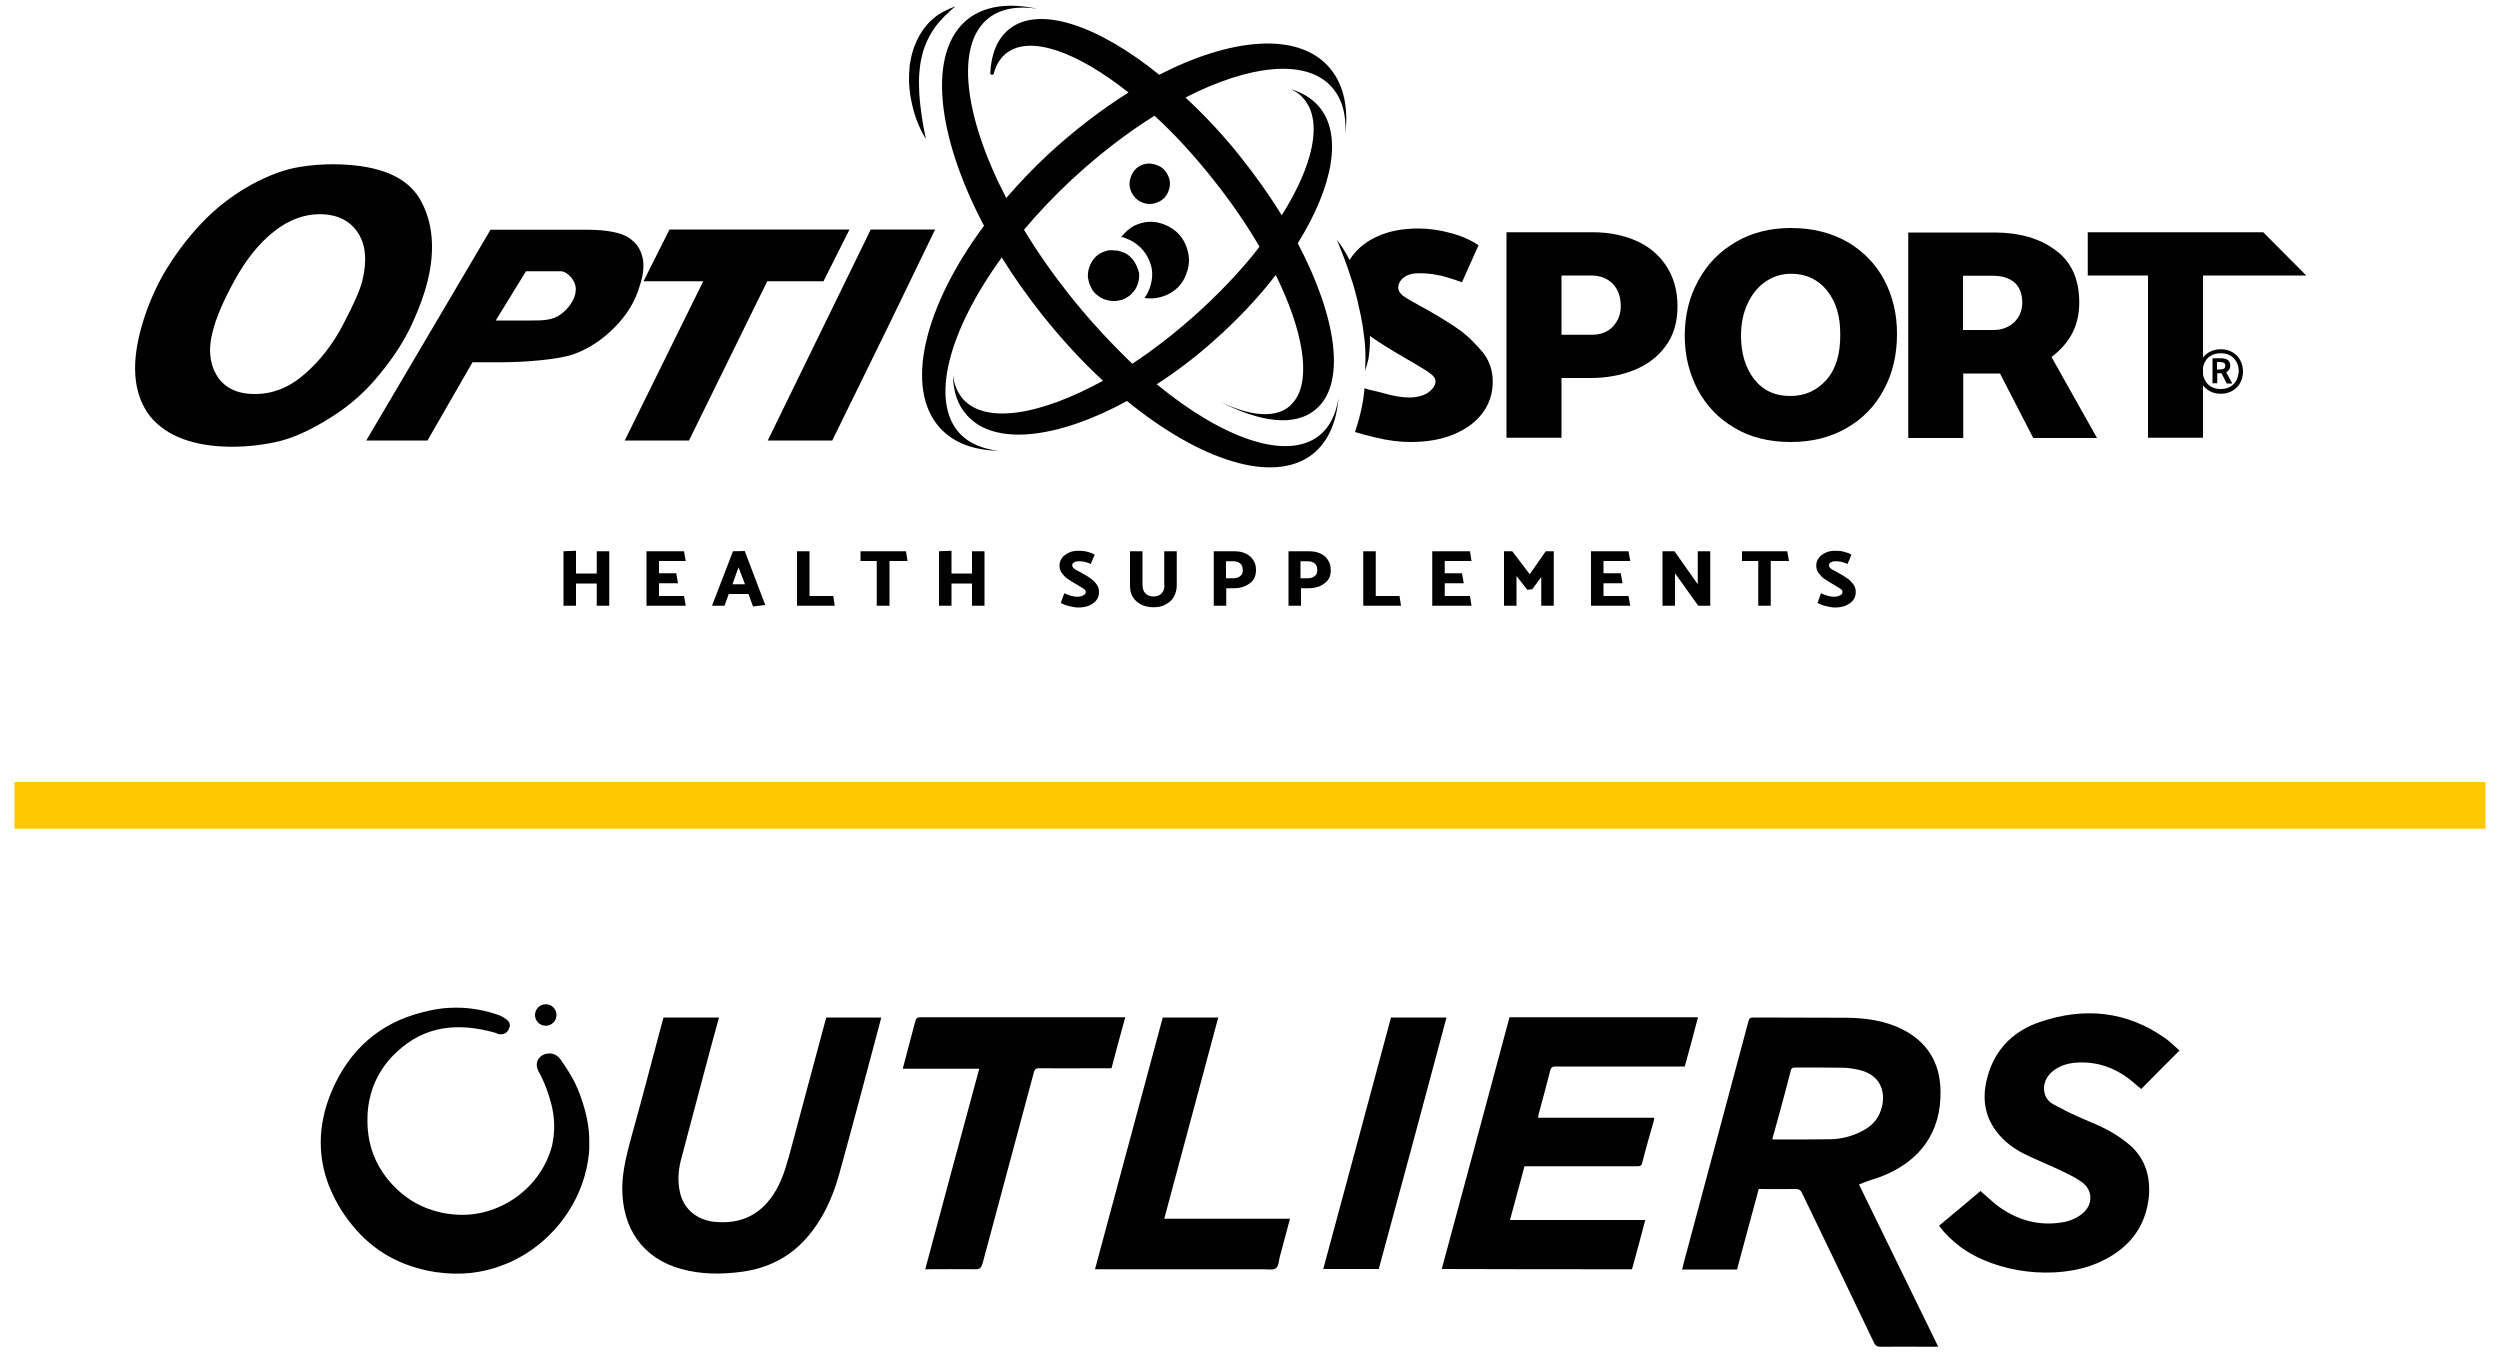 <?xml version="1.0" encoding="utf-8"?>
<!-- Generator: Adobe Illustrator 25.4.1, SVG Export Plug-In . SVG Version: 6.00 Build 0)  -->
<svg version="1.1" id="Layer_1" xmlns="http://www.w3.org/2000/svg" xmlns:xlink="http://www.w3.org/1999/xlink" x="0px" y="0px"
	 viewBox="0 0 1000 540.8" style="enable-background:new 0 0 1000 540.8;" xml:space="preserve">
<style type="text/css">
	.st0{fill:#010101;}
	.st1{fill:#FFC800;}
</style>
<g>
	<g>
		<path class="st0" d="M752,470.8c16.1-6.1,24.6-18,24.2-34.6c-0.2-11.5-5.6-19.8-15.9-24.8c-6.8-3.2-14-4.2-21.5-4.3
			c-12.5-0.1-24.9,0-37.4-0.1c-1.4,0-1.8,0.4-2.1,1.8c-8.6,32.2-17.3,64.5-25.9,96.7c-0.2,0.8-0.3,1.6-0.6,2.3c7.5,0,14.8,0,22,0
			c2.9-10.7,5.8-21.4,8.7-32.2c5,0,9.9,0.1,14.7,0c1.4,0,2.1,0.4,2.7,1.8c9.6,19.9,19.2,39.8,28.7,59.7c0.6,1.1,1.1,1.6,2.4,1.6
			c6.7-0.1,13.4,0,20,0c1.1,0,2.1,0,3.3,0c-10.6-21.8-21.2-43.3-31.7-64.9C746.6,472.5,749.4,471.7,752,470.8z M731.8,455.7
			c-7.2,0.1-14.5,0.1-21.7,0.1c-0.3,0-0.7,0-1.2-0.1c1-3.6,1.9-6.9,2.8-10.1c1.6-5.8,3.1-11.5,4.6-17.3c0.2-1,0.7-1.3,1.7-1.3
			c6.5,0,12.8,0,19.3,0.1c2.1,0,4.3,0.4,6.5,0.9c9.7,2.3,10.9,10.8,8.1,17.3c-1.6,3.8-4.7,6.1-8.4,7.8
			C739.9,454.7,736,455.7,731.8,455.7z"/>
		<path class="st0" d="M652.8,507.7c1.8-6.6,3.6-13,5.3-19.7c-18.2,0-36.1,0-54.1,0c1.9-7.2,3.9-14.3,5.8-21.5c0.8,0,1.4,0,2,0
			c14.4,0,28.7,0,43.1,0c1.1,0,1.8-0.2,2-1.4c1.4-5.6,3-11.1,4.6-16.7c0.1-0.3,0.1-0.8,0.2-1.3c-15.6,0-31,0-46.5,0
			c0.1-0.7,0.2-1.1,0.3-1.6c1.6-5.8,3.1-11.5,4.6-17.3c0.3-1.2,0.8-1.6,2.1-1.6c16.5,0,33.1,0,49.6,0c0.7,0,1.3,0,2.1,0
			c1.8-6.6,3.6-13,5.3-19.7c-25.2,0-50.2,0-75.4,0c-9,33.6-18,67-27.1,100.7C602.2,507.7,627.4,507.7,652.8,507.7z"/>
		<path class="st0" d="M272.5,507.6c8,2.2,16.1,2.2,24.3,1.1c10.2-1.4,19-5.7,25.9-13.6c6.3-7.2,10.2-15.7,12.8-24.8
			c5.5-19.9,10.8-39.9,16.1-59.8c0.3-1.1,0.6-2.2,0.9-3.5c-7.6,0-14.8,0-22,0c-0.1,0.4-0.3,0.8-0.3,1.1c-4.6,16.9-9,33.7-13.6,50.7
			c-1.6,5.9-3.1,11.9-6.2,17.3c-5.6,9.6-13.8,13.8-24.9,12.6c-6.6-0.8-11.6-4.8-13.3-10.9c-1.2-4.5-1-9,0.1-13.5
			c3.2-12.4,6.6-24.7,9.8-37c1.8-6.7,3.6-13.5,5.5-20.3c-7.5,0-14.7,0-22.2,0c-0.2,0.6-0.3,1-0.4,1.4c-4.1,15.4-8.1,30.8-12.4,46.2
			c-1.8,6.7-3.6,13.4-3.7,20.4C248.8,491.6,257.3,503.4,272.5,507.6z"/>
		<path class="st0" d="M851.9,458c-2.8-2.4-6-4.5-9.2-6.2c-3.8-2-7.9-3.5-11.8-5.3c-3.2-1.4-6.3-3-9.4-4.7c-1.8-1-3.2-2.4-3.7-4.7
			c-0.8-3.3,0.7-6.8,3.9-9.1c3-2.1,6.3-2.9,9.9-3c8.4-0.3,15.6,2.7,21.8,8c1,0.9,2.1,1.8,3.1,2.6c5-5.1,10-10.1,15.3-15.4
			c-1.9-1.6-3.7-3.5-5.7-4.9c-15.6-11-32.5-12.5-50.2-6.5c-9.6,3.3-16.8,9.7-20.2,19.6c-2.9,8.6-2.8,16.9,3.1,24.5
			c2.9,3.7,6.6,6.5,10.8,8.6c4.2,2.1,8.7,3.9,13,5.9c3.3,1.6,6.8,3.1,9.8,5.2c4.8,3.2,5,9.1,0.6,12.8c-1.9,1.6-4.5,2.8-6.8,3.3
			c-10.4,2.1-19.8-0.6-28.1-7.1c-2-1.7-3.9-3.5-5.9-5.2c-5.5,4.7-11,9.2-16.6,13.9c2.4,3.2,5.3,6,8.5,8.4
			c14.3,10.6,38.3,13.5,54.7,6.6c12-5.1,19.6-13.8,20.8-27.2C860.1,470.3,858,463.3,851.9,458z"/>
		<path class="st0" d="M370.1,507.7c6.8,0,13.4-0.1,19.9,0c1.8,0,2.4-0.4,3-2.2c6.8-25.5,13.7-50.9,20.5-76.4c0.3-1.4,1-1.9,2.4-1.8
			c7.2,0.1,14.5,0,21.7,0c2.3,0,4.6,0,7,0c1.8-6.8,3.6-13.6,5.5-20.4c-1,0-1.7,0-2.2,0c-19,0-38,0-57,0c-7.6,0-15.1,0-22.7,0
			c-1.3,0-1.8,0.4-2.1,1.7c-0.6,2.4-1.3,5-2,7.5c-1,3.8-2,7.5-3,11.4c10.2,0,20.4,0,30.6,0C384.4,454.2,377.3,480.9,370.1,507.7z"/>
		<path class="st0" d="M511.9,502.8c1.3-5,2.7-10,4.1-15.3c-16.8,0-33.4,0-50.3,0c7.2-26.9,14.4-53.7,21.6-80.5
			c-7.5,0-14.8,0-22.2,0c-9,33.5-18,67-27.1,100.7c0.9,0,1.6,0,2.2,0c21.7,0,43.4,0,65.1,0c1.7,0,3.8,0.4,4.9-0.3
			C511.5,506.6,511.5,504.4,511.9,502.8z"/>
		<path class="st0" d="M578.6,407c-7.5,0-14.8,0-22.2,0c-9,33.5-18,67-27.1,100.6c7.5,0,14.8,0,22.2,0
			C560.6,474.2,569.6,440.7,578.6,407z"/>
		<path class="st0" d="M135.4,482.2c1.7,2.9,3.6,5.6,5.6,8c8.2,10.1,19.2,16.4,33,18.6c0.2,0,0.4,0.1,0.8,0.1
			c9.2,1.3,18.2,0.4,26.7-3c3-1.1,5.8-2.6,8.5-4.2c13.9-8.6,23.9-23.4,25.6-40.5c0-0.1,0-0.3,0-0.4c0-0.3,0.1-0.7,0.1-1.1
			c0-0.2,0-0.4,0-0.7s0-0.4,0-0.7s0-0.4,0-0.7s0-0.4,0-0.7s0-0.3,0-0.6v-0.1c0-0.1,0-0.1,0-0.2c0-4.3-0.8-8.6-1.8-12.2
			c-1.2-4.5-2.7-8-3.6-10c-1.7-3.5-3.8-6.8-6-9.9c-1.2-1.8-3.2-2.9-5.6-2.4c-0.1,0-0.1,0-0.2,0c-1.9,0.4-3.1,1.7-3.6,3.1
			c-0.4,1.2-0.2,2.6,0.4,3.7c1.8,3.2,3.2,6.6,4.3,10.1l0.2,0.7c1.9,5.9,2.4,11.8,1.3,17.7c-0.3,2-1,4-1.8,6c-1,2.4-2.3,4.9-3.9,7.1
			l0,0c-2.4,3.5-5.6,6.6-9.1,9.1c-7.1,5-16,7.8-25.6,6.7c-1.7-0.2-3.2-0.4-4.7-0.8c-8.7-2-15.7-6.6-21.4-13.8c-2.2-2.9-4-6-5.2-9.2
			c-1.8-4.7-2.6-9.8-2.4-15.3c0.1-4.2,0.9-8.1,2.2-11.8c2-5.2,5.1-10,9.5-14c11.2-10.6,24.6-11.8,39-7.8c0.8,0.2,1.4,0.6,2.1,0.7
			c1.1,0.1,2-0.1,2.7-0.7c0.4-0.3,0.9-0.9,1.1-1.6c0.8-1.6,0.1-2.8-1.1-3.7c-0.9-0.7-2-1.3-3.1-1.7c-4.9-1.7-9.9-2.7-14.9-2.9
			c-3.2-0.1-6.6,0-9.9,0.6c-2,0.3-4,0.8-6,1.3c-16.7,4.3-28.8,14.8-35.9,31.4c-1.6,3.8-2.8,7.6-3.5,11.4c-0.6,3-0.9,5.9-0.9,8.9
			c0,3,0.2,6,0.8,8.9C130.1,471.1,132.2,476.6,135.4,482.2z"/>
		<circle class="st0" cx="218.3" cy="406" r="4.3"/>
	</g>
	<g>
		<polygon class="st0" points="238.7,229.4 230.4,229.4 230.4,220.3 225.4,220.5 225.4,242.3 230.4,242.3 230.4,233.4 238.7,233.4 
			238.7,242.3 243.7,242.3 243.7,220.5 238.7,220.5 		"/>
		<polygon class="st0" points="274.3,224.4 273.6,220.5 258.6,220.5 258.6,242.3 274.3,242.3 273.6,238.4 263.6,238.4 263.6,233.3 
			271.2,233.3 270.5,229.3 263.6,229.3 263.6,224.4 		"/>
		<path class="st0" d="M293.2,220.5l-8.4,21.8h5l1.7-4.7h7.9l1.8,5l4.9-0.6l-8.2-21.6L293.2,220.5L293.2,220.5z M293,233.7l2.4-6.8
			l2.6,6.8H293z"/>
		<polygon class="st0" points="323.8,238.4 323.8,220.5 318.8,220.5 318.8,242.3 333.9,242.3 333.3,238.4 		"/>
		<polygon class="st0" points="344.2,220.5 344.2,224.4 350.7,224.4 350.7,242.3 355.8,242.3 355.8,224.4 363,224.4 362.4,220.5 		
			"/>
		<polygon class="st0" points="388.8,229.4 380.6,229.4 380.6,220.3 375.6,220.5 375.6,242.3 380.6,242.3 380.6,233.4 388.8,233.4 
			388.8,242.3 393.8,242.3 393.8,220.5 388.8,220.5 		"/>
		<path class="st0" d="M436.3,231.4c-0.8-0.6-2-1.3-3.6-2.2c-0.3-0.2-0.7-0.4-1.1-0.6c-0.9-0.4-1.6-0.9-2-1.2
			c-0.4-0.3-0.7-0.8-0.7-1.2c0-0.6,0.2-1,0.8-1.3c0.6-0.3,1.1-0.4,1.9-0.4s1.4,0.1,2.1,0.2c0.7,0.2,1.6,0.4,2.6,0.9l1.6-3.7
			c-0.9-0.6-1.9-0.9-3-1.2c-1.1-0.3-2.2-0.4-3.3-0.4c-1.6,0-3,0.2-4.1,0.8c-1.2,0.6-2.1,1.2-2.7,2.1c-0.7,0.9-1,1.9-1,3.1
			c0,1.1,0.3,2.1,1,3c0.7,0.9,1.3,1.6,2.2,2.2c0.8,0.6,2,1.3,3.5,2.2c0.4,0.2,0.8,0.4,1,0.6c1,0.6,1.7,1,2.1,1.3
			c0.4,0.3,0.7,0.7,0.7,1.1c0,0.7-0.3,1.1-0.9,1.4c-0.6,0.3-1.4,0.6-2.4,0.6c-0.8,0-1.7-0.1-2.7-0.4c-1-0.3-1.9-0.7-2.6-1l-1.4,3.9
			c0.8,0.4,1.9,0.9,3.2,1.2c1.3,0.3,2.6,0.6,3.6,0.6c1.8,0,3.2-0.2,4.6-0.8c1.2-0.6,2.2-1.2,2.9-2.2c0.7-0.9,1-2,1-3.2
			c0-1.1-0.3-2.1-0.9-3C437.9,232.7,437.1,232,436.3,231.4z"/>
		<path class="st0" d="M465.8,233.9c0,1.6-0.4,2.7-1.2,3.5s-1.9,1.2-3.2,1.2c-1.3,0-2.3-0.4-3.2-1.2c-0.8-0.8-1.2-2-1.2-3.5v-13.4
			h-5v13.7c0,1.8,0.3,3.2,1.1,4.6c0.8,1.3,1.9,2.2,3.3,3c1.4,0.7,3.1,1.1,4.9,1.1c1.9,0,3.6-0.3,4.9-1.1c1.4-0.7,2.6-1.7,3.3-3
			s1.2-2.8,1.2-4.6v-13.7h-5v13.4H465.8z"/>
		<path class="st0" d="M498,221.3c-1.3-0.6-2.8-0.8-4.5-0.8h-8v21.8h5v-7h2.8c1.7,0,3.1-0.2,4.6-0.8c1.3-0.6,2.4-1.3,3.3-2.4
			c0.8-1.1,1.2-2.4,1.2-4.1c0-1.7-0.4-3-1.2-4.1C500.4,222.6,499.3,221.9,498,221.3z M496.1,230.4c-0.7,0.6-1.6,0.9-2.7,0.9h-3v-6.8
			h2.9c1.2,0,2.1,0.3,2.8,0.9s1,1.4,1,2.7C497.1,229.1,496.8,229.9,496.1,230.4z"/>
		<path class="st0" d="M527.9,221.3c-1.3-0.6-2.8-0.8-4.5-0.8h-8v21.8h5v-7h2.8c1.7,0,3.1-0.2,4.6-0.8c1.3-0.6,2.4-1.3,3.3-2.4
			c0.9-1.1,1.2-2.4,1.2-4.1c0-1.7-0.4-3-1.2-4.1C530.3,222.6,529.3,221.9,527.9,221.3z M525.9,230.4c-0.7,0.6-1.6,0.9-2.7,0.9h-3
			v-6.8h2.9c1.2,0,2.1,0.3,2.8,0.9c0.7,0.6,1,1.4,1,2.7C526.9,229.1,526.6,229.9,525.9,230.4z"/>
		<polygon class="st0" points="550.3,238.4 550.3,220.5 545.3,220.5 545.3,242.3 560.4,242.3 559.8,238.4 		"/>
		<polygon class="st0" points="588.6,224.4 588,220.5 572.9,220.5 572.9,242.3 588.6,242.3 588,238.4 577.9,238.4 577.9,233.3 
			585.5,233.3 584.8,229.3 577.9,229.3 577.9,224.4 		"/>
		<polygon class="st0" points="611.9,229.7 604.9,220.5 601.6,220.5 601.6,242.3 606.6,242.3 606.6,230.4 610.9,235.9 612.9,235.7 
			616.5,230.8 616.5,242.3 621.5,242.3 621.5,220.5 618.3,220.5 		"/>
		<polygon class="st0" points="652.1,224.4 651.4,220.5 636.4,220.5 636.4,242.3 652.1,242.3 651.4,238.4 641.4,238.4 641.4,233.3 
			649,233.3 648.3,229.3 641.4,229.3 641.4,224.4 		"/>
		<polygon class="st0" points="679.1,233.7 669.8,220.5 665,220.5 665,242.3 670,242.3 670,229.3 679.3,242.3 684.1,242.3 
			684.1,220.5 679.1,220.5 		"/>
		<polygon class="st0" points="696.8,220.5 696.8,224.4 703.3,224.4 703.3,242.3 708.3,242.3 708.3,224.4 715.6,224.4 714.9,220.5 
					"/>
		<path class="st0" d="M739,231.4c-0.8-0.6-2-1.3-3.6-2.2c-0.3-0.2-0.7-0.4-1.1-0.6c-0.9-0.4-1.6-0.9-2-1.2
			c-0.4-0.3-0.7-0.8-0.7-1.2c0-0.6,0.2-1,0.8-1.3c0.6-0.3,1.1-0.4,1.9-0.4s1.4,0.1,2.1,0.2c0.7,0.2,1.6,0.4,2.6,0.9l1.6-3.7
			c-0.9-0.6-1.9-0.9-3-1.2c-1.1-0.3-2.2-0.4-3.3-0.4c-1.6,0-3,0.2-4.1,0.8c-1.2,0.6-2.1,1.2-2.7,2.1c-0.7,0.9-1,1.9-1,3.1
			c0,1.1,0.3,2.1,1,3c0.7,0.9,1.3,1.6,2.2,2.2c0.8,0.6,2,1.3,3.5,2.2c0.4,0.2,0.8,0.4,1,0.6c1,0.6,1.7,1,2.1,1.3
			c0.4,0.3,0.7,0.7,0.7,1.1c0,0.7-0.3,1.1-0.9,1.4c-0.6,0.3-1.4,0.6-2.4,0.6c-0.8,0-1.7-0.1-2.7-0.4c-1-0.3-1.9-0.7-2.6-1l-1.4,3.9
			c0.8,0.4,1.9,0.9,3.2,1.2c1.3,0.3,2.6,0.6,3.6,0.6c1.8,0,3.2-0.2,4.6-0.8c1.2-0.6,2.2-1.2,2.9-2.2c0.7-0.9,1-2,1-3.2
			c0-1.1-0.3-2.1-0.9-3C740.5,232.7,739.9,232,739,231.4z"/>
		<polygon class="st0" points="339.8,91.8 267.8,91.8 257.4,112.5 281.3,112.5 249.9,176.2 275.6,176.2 306.9,112.5 329.4,112.5 		
			"/>
		<path class="st0" d="M152.1,149.4c5.6-6.8,9.8-13.5,12.7-19.8c2.9-6.3,5-12.1,6.2-17c3.1-12.5,2.2-23.4-2.6-32.2
			c-4.7-8.7-14.4-13.5-29.6-14.5c-1.8-0.1-3.7-0.2-5.5-0.2c-4.2,0-8.6,0.3-12.9,1c-6.1,0.9-12.8,3.3-19.9,7.2
			c-7.2,4-14,9.1-19.9,15.4c-6,6.3-11.1,13.3-15.3,20.5c-4.1,7.3-7.2,15-9.2,22.8c-3.8,14.6-2.3,25.9,4,34
			c6.5,7.9,17.4,12,32.5,12.1c6.7,0,13.3-0.8,19.5-2.3c6.1-1.6,13-4.8,20.5-9.6C140.1,162.1,146.7,156.2,152.1,149.4z M144.9,112.4
			c-0.9,3.6-3.3,9.1-7.5,17.1c-4.1,8-9.4,14.8-15.4,20c-6.2,5.5-12.9,8.1-20,8.1c-0.2,0-0.3,0-0.6,0c-6.9-0.1-11.9-2.7-14.8-7.6
			c-2.8-4.7-3.3-10.5-1.6-17.1c1.4-5.8,4.5-12.9,8.9-20.9c4.5-8.1,9.7-14.7,15.7-19.4c6.1-4.9,12.8-7.2,19.6-6.9
			c6.3,0.3,11.1,2.9,14.1,7.6C146.3,98,146.9,104.4,144.9,112.4z"/>
		<path class="st0" d="M256.8,102.2c-0.9-3.3-3-5.8-6.1-7.6c-3.2-1.7-8.5-2.7-15.7-2.7h-38.8l-49.7,84.3h24.5l18-31.3h11.7
			c9.4,0,22.8-1.1,28.7-3.2c5.9-2.1,11.4-5.7,16.3-10.6c4.9-4.9,8.4-10.5,10.2-16.8C257.5,109.5,257.8,105.5,256.8,102.2z
			 M224.2,125.8c-3.3,2.4-7.5,2.4-11.6,2.4h-14.3l12.1-19.7h13.9c2.6,0,6.3,3.8,6,7.6C230.2,119.6,227.5,123.4,224.2,125.8z"/>
		<polygon class="st0" points="355.7,129.7 373.7,92.5 374.1,91.8 348.3,91.8 307.1,176.2 332.9,176.2 		"/>
		<path class="st0" d="M671,122.5c0-6.3-1.6-11.8-4.6-16.3c-3-4.5-7.1-7.8-12.2-10c-5.1-2.2-10.8-3.3-17.1-3.3h-34.5v82.2h22v-23.9
			h11.6c6.2,0,11.9-1,17.3-3.1c5.2-2.1,9.6-5.3,12.7-9.6C669.5,134.1,671,128.8,671,122.5z M645.1,130.7c-2.2,2.2-4.9,3.2-8.4,3.2
			h-12.1v-23.7h11.8c3.7,0,6.5,1.1,8.7,3.3c2.1,2.2,3.2,5.2,3.2,8.9C648.3,125.8,647.2,128.4,645.1,130.7z"/>
		<path class="st0" d="M739,96.8c-6.5-3.7-13.9-5.6-22.7-5.6c-8.1,0-15.5,1.8-21.8,5.5c-6.5,3.7-11.5,8.8-15.1,15.4
			c-3.7,6.6-5.5,14-5.5,22.3c0,7.9,1.8,15,5.2,21.5c3.5,6.5,8.4,11.6,14.8,15.3c6.3,3.8,13.9,5.6,22.4,5.6c8.4,0,15.7-1.8,22.2-5.5
			c6.5-3.7,11.5-8.8,15-15.4c3.6-6.6,5.3-14,5.3-22.4c0-7.9-1.7-15-5.1-21.5C750.3,105.6,745.3,100.5,739,96.8z M730.6,151.9
			c-3.8,4.3-8.6,6.5-14.5,6.5c-6.1,0-10.9-2.2-14.5-6.8c-3.5-4.6-5.2-10.4-5.2-17.4c0-4.8,0.9-9.1,2.7-12.9c1.8-3.8,4.2-6.7,7.2-8.7
			c3-2,6.3-3.1,10.1-3.1c6,0,10.7,2.2,14.4,6.7c3.6,4.5,5.3,10.2,5.3,17.3C736.2,141.5,734.4,147.6,730.6,151.9z"/>
		<path class="st0" d="M828.7,133.7c2-3.7,3-7.9,3-12.7c0-9.4-3.2-16.4-9.6-21c-6.3-4.7-14.5-7-24.3-7h-34.5v82.2h22v-25.8H800
			l13.3,25.8h25.5l-18.2-32.4C823.9,140.3,826.7,137.3,828.7,133.7z M805.7,128.9c-2.2,2-4.9,3.1-8.4,3.1h-12.1v-21.7H797
			c3.8,0,6.7,0.9,8.8,2.7c2,1.8,3.1,4.5,3.1,8C808.9,124.2,807.8,126.8,805.7,128.9z"/>
		<polygon class="st0" points="835.1,92.9 835.1,110.2 859.2,110.2 859.2,175.1 881.2,175.1 881.2,110.2 922.5,110.2 905.3,92.9 		
			"/>
		<path class="st0" d="M584.4,132.4c-3.3-2.4-7.6-5.1-12.7-8l-4.3-2.4c-2.9-1.6-5-2.8-6.2-3.7s-1.9-2-1.9-3.2c0-1.6,0.8-3,2.2-4.1
			s3.5-1.7,5.9-1.7c2.8,0,5.2,0.2,7.6,0.7c2.3,0.4,5.6,1.4,9.8,2.9l6.6-14.8c-3.1-2.1-6.9-3.8-11.2-4.9c-4.3-1.2-8.7-1.8-12.9-1.8
			c-6.1,0-11.5,1-16,3c-4.6,2-8.1,4.8-10.7,8.4c-0.2,0.4-0.6,0.8-0.8,1.2c-0.1-0.2-0.3-0.6-0.4-0.8c-2.4-4.6-4.6-7.2-4.6-7.2
			s1.3,3.2,3.1,7.9c0.9,2.4,1.9,5.2,2.8,8.2c0.6,1.4,0.9,3.1,1.4,4.7c0.4,1.6,0.9,3.2,1.2,4.9s0.8,3.2,1.1,4.9
			c0.2,1.7,0.7,3.2,0.8,4.8c0.2,1.6,0.4,3,0.6,4.5c0.1,1.4,0.3,2.8,0.3,4c0,1.2,0.1,2.4,0.1,3.5c0,1-0.1,1.9-0.1,2.7
			c0,1.6-0.1,2.3-0.1,2.3s0.2-0.8,0.7-2.2c0.2-0.8,0.4-1.7,0.7-2.7c0.1-1,0.3-2.2,0.4-3.6c0.2-1.3,0.1-2.7,0.2-4.2c0-0.4,0-1,0-1.4
			c0.2,0.2,0.4,0.4,0.7,0.6c3,2.1,7.3,4.8,12.8,8l3.8,2.2c3.1,1.9,5.5,3.2,6.8,4.3c1.4,1,2.1,2,2.1,3.1c0,1.6-1,3.1-2.9,4.5
			c-1.9,1.3-4.6,2-7.7,2c-2.9,0-6.2-0.6-10.1-1.7c-2.2-0.7-6-1.3-7.7-2c-0.4,5.2-1.6,10.9-3.8,17.5c3.5,1.1,4.2,1.2,7.8,2.1
			c5.2,1.3,10,1.9,14.4,1.9c6.6,0,12.4-1,17.4-3.1c4.9-2.1,8.8-4.9,11.5-8.6s4-7.8,4-12.5c0-4.2-1.2-7.9-3.6-11.2
			C590.6,137.9,587.7,134.9,584.4,132.4z"/>
		<path class="st0" d="M373.7,7.1c-1.1,0.9-2.3,2-3.3,3.3c-1.1,1.3-2.1,2.8-3,4.5c-0.4,0.8-0.9,1.7-1.2,2.6c-0.4,0.9-0.8,1.8-1,2.7
			c-0.6,1.9-1,3.8-1.3,5.8c-0.2,2-0.3,3.9-0.3,5.8c0,1.9,0.2,3.8,0.4,5.6c0.6,3.6,1.3,6.8,2.3,9.6c1.9,5.5,4.1,8.6,4.1,8.6
			s-0.9-3.7-1.7-9.1c-0.4-2.8-0.8-5.9-1-9.4c-0.1-1.7-0.1-3.5-0.1-5.2c0-1.8,0.2-3.6,0.4-5.3c0.2-1.8,0.6-3.5,1-5.1
			c0.4-1.7,1-3.2,1.7-4.8c1.3-3,3-5.6,4.8-7.7c0.9-1.1,1.8-1.9,2.6-2.8c0.9-0.8,1.6-1.4,2.1-2c1.2-1,2-1.7,2-1.7s-0.9,0.3-2.4,1
			c-0.8,0.3-1.7,0.8-2.7,1.3C376.1,5.4,374.8,6.1,373.7,7.1z"/>
		<path class="st0" d="M891.6,147.9c0.3-0.4,0.5-1,0.5-1.6c0-1-0.3-1.8-1-2.3c-0.7-0.5-1.6-0.7-2.8-0.7h-3.3v10h1.9v-4h1.7l2.1,4.1
			h2.2l-2.4-4.5C890.9,148.7,891.3,148.4,891.6,147.9z M889.5,147.5c-0.4,0.2-1,0.3-1.8,0.3h-0.9v-3h0.9c0.8,0,1.4,0.1,1.8,0.3
			c0.4,0.2,0.6,0.6,0.6,1.2C890.1,146.9,889.9,147.3,889.5,147.5z"/>
		<path class="st0" d="M893,140.9c-1.3-0.8-2.9-1.2-4.7-1.2c-1.8,0-3.3,0.4-4.7,1.2c-1.3,0.8-2.4,1.8-3.1,3.2
			c-0.7,1.3-1.1,2.8-1.1,4.5c0,1.6,0.4,3.1,1.1,4.5c0.7,1.3,1.8,2.4,3.1,3.2s2.9,1.2,4.7,1.2c1.8,0,3.3-0.4,4.7-1.2
			c1.3-0.8,2.4-1.8,3.1-3.2c0.7-1.3,1.1-2.8,1.1-4.5c0-1.7-0.4-3.2-1.1-4.5C895.4,142.7,894.3,141.7,893,140.9z M894.6,152.1
			c-0.6,1.1-1.4,1.9-2.5,2.6c-1.1,0.6-2.3,0.9-3.8,0.9c-1.5,0-2.7-0.3-3.8-0.9c-1.1-0.6-1.9-1.5-2.5-2.6c-0.6-1.1-0.9-2.3-0.9-3.7
			c0-1.4,0.3-2.6,0.9-3.7c0.6-1.1,1.4-1.9,2.5-2.5c1.1-0.6,2.3-0.9,3.8-0.9c1.4,0,2.7,0.3,3.8,0.9c1.1,0.6,1.9,1.5,2.5,2.6
			c0.6,1.1,0.9,2.3,0.9,3.7C895.4,149.8,895.1,151,894.6,152.1z"/>
		<path class="st0" d="M527.6,174.3c-13,10.1-38.4,1.2-64.9-20.6c7.6-4.9,15.3-10.7,22.7-17.3c9.6-8.5,18-17.4,24.9-26.4
			c10.8,21.9,14.1,40.8,7.8,49.9c-0.7,1-1.6,1.9-2.4,2.7c-5.9,4.8-15.7,3.8-27.4-1.8c15.8,8.1,29.5,9.9,37.7,3.2
			c12.6-10.1,8.9-36.7-6.9-66.7c14.1-22.6,18.2-43.8,8.2-55c-2.8-3.1-6.5-5.3-10.9-6.6c2,0.9,3.7,2.1,5,3.7c7.9,9,3.9,26.7-8.7,46.7
			c-4.8-7.8-10.4-15.7-16.6-23.5c-7-8.8-14.5-16.7-21.9-23.6c25.4-13,47.9-15.6,58.2-4.5c4.3,4.6,6.1,11,5.8,18.7
			c1.2-11-1-20.4-7.1-26.9c-12.6-13.5-38.8-11.1-67.4,3.6C439.2,10.1,415.6,2,403.6,11.7c-4.7,3.8-7.1,9.8-7.5,17.5
			c0,0.9,1.2,1,1.4,0.2c0.6-2,1.3-3.8,2.3-5.2c0.8-1.1,1.6-2,2.6-2.8c9.4-7.6,28.3-0.8,49,15.6c-10.8,6.8-21.7,15.1-32.3,24.9
			c-6,5.6-11.5,11.4-16.6,17.3c-16.9-32.5-20.6-61.4-7-72c4.9-3.8,11.6-4.9,19.4-3.7c-11.1-2.4-20.7-1.3-27.6,4
			c-16.5,12.9-12.9,46.4,6.3,82.8c-24.1,32.5-32.1,65.3-17.4,81.1c5.5,5.9,13.5,8.7,23.2,8.9c-6.3-0.7-11.7-2.9-15.4-6.8
			c-12.2-13-4.6-41.2,16.7-70.5c4.7,7.6,10,15.1,15.9,22.6c7.9,9.9,16.1,18.9,24.6,26.7c-25.1,13.8-47.1,17.5-56.1,7.2
			c-2.2-2.6-3.5-5.8-3.9-9.6c0,6.5,1.8,12,5.5,16.1c11,12.6,36.4,9.5,64.1-5.6c29.3,23.9,58.6,33.4,74.2,21.3
			c6.2-4.9,9.6-12.7,10.4-22.5C534.4,165.8,531.8,171,527.6,174.3z M427.4,117.5c-6.7-8.5-12.7-17.1-17.8-25.6
			c5.6-6.7,11.9-13.3,18.7-19.7c11-10.2,22.4-19,33.5-25.9c7.8,7.1,15.6,15.6,23,24.9c7.3,9.1,13.8,18.5,19,27.5
			c-7.3,9.5-16.4,19-26.7,28.2c-8,7-16.1,13.3-24.2,18.6C444.3,137.2,435.6,127.9,427.4,117.5z"/>
		<path class="st0" d="M453.2,103.9c-1.1-1.4-2.6-2.6-4.3-3.1c-0.7-0.2-1.2-0.4-1.9-0.6c-0.2,0-0.4,0-0.7,0c-0.4,0-0.9-0.1-1.4-0.1
			c-0.4,0-0.9,0-1.3,0c-1.7,0.3-3.6,1.1-4.9,2.2c-2,1.8-3.2,4.3-3.5,6.9c-0.1,0.8-0.1,1.7,0.1,2.4c0.2,1.4,0.7,2.6,1.3,3.7
			c0.1,0.2,0.2,0.3,0.3,0.6c0.2,0.2,0.3,0.6,0.6,0.8c0.3,0.4,0.7,0.8,1,1c0.9,0.8,2,1.6,3.2,2c1.2,0.4,2.4,0.7,3.8,0.7
			c0.4,0,0.9,0,1.4-0.1s1-0.2,1.6-0.3c0.6-0.2,1.1-0.4,1.7-0.7c0.6-0.3,1.1-0.7,1.7-1.1c0.4-0.3,0.9-0.9,1.3-1.3
			c0.9-1,1.6-2.2,2-3.6s0.6-2.8,0.4-4.2C455.1,107.1,454.3,105.4,453.2,103.9z"/>
		<path class="st0" d="M456.9,81c2.1,0.8,4.1,0.8,6.2-0.1c2.1-0.9,3.5-2.3,4.3-4.5c0.8-2.1,0.8-4.1-0.2-6.2c-0.9-2-2.4-3.5-4.6-4.2
			c-2.1-0.8-4.1-0.8-6.1,0.1c-2,0.9-3.3,2.4-4.1,4.5c-0.8,2.1-0.8,4.1,0.1,6.1C453.5,78.8,454.9,80.2,456.9,81z"/>
		<path class="st0" d="M465.7,89.8c-4-1.6-7.8-1.4-11.6,0.3c-2.3,1.1-4.1,2.8-5.6,4.7c0.8,0.1,1.6,0.3,2.2,0.7
			c5.2,1.9,9.2,6.7,10.1,12.6c0.4,3.8-0.7,7.9-3,11.1c2.9,0.4,5.7,0.1,8.6-1.1c3.9-1.7,6.7-4.5,8.1-8.5c1.6-4,1.4-7.9-0.3-11.8
			C472.6,94,469.7,91.4,465.7,89.8z"/>
	</g>
	<rect x="5.8" y="312.8" class="st1" width="988.4" height="18.7"/>
</g>
</svg>

